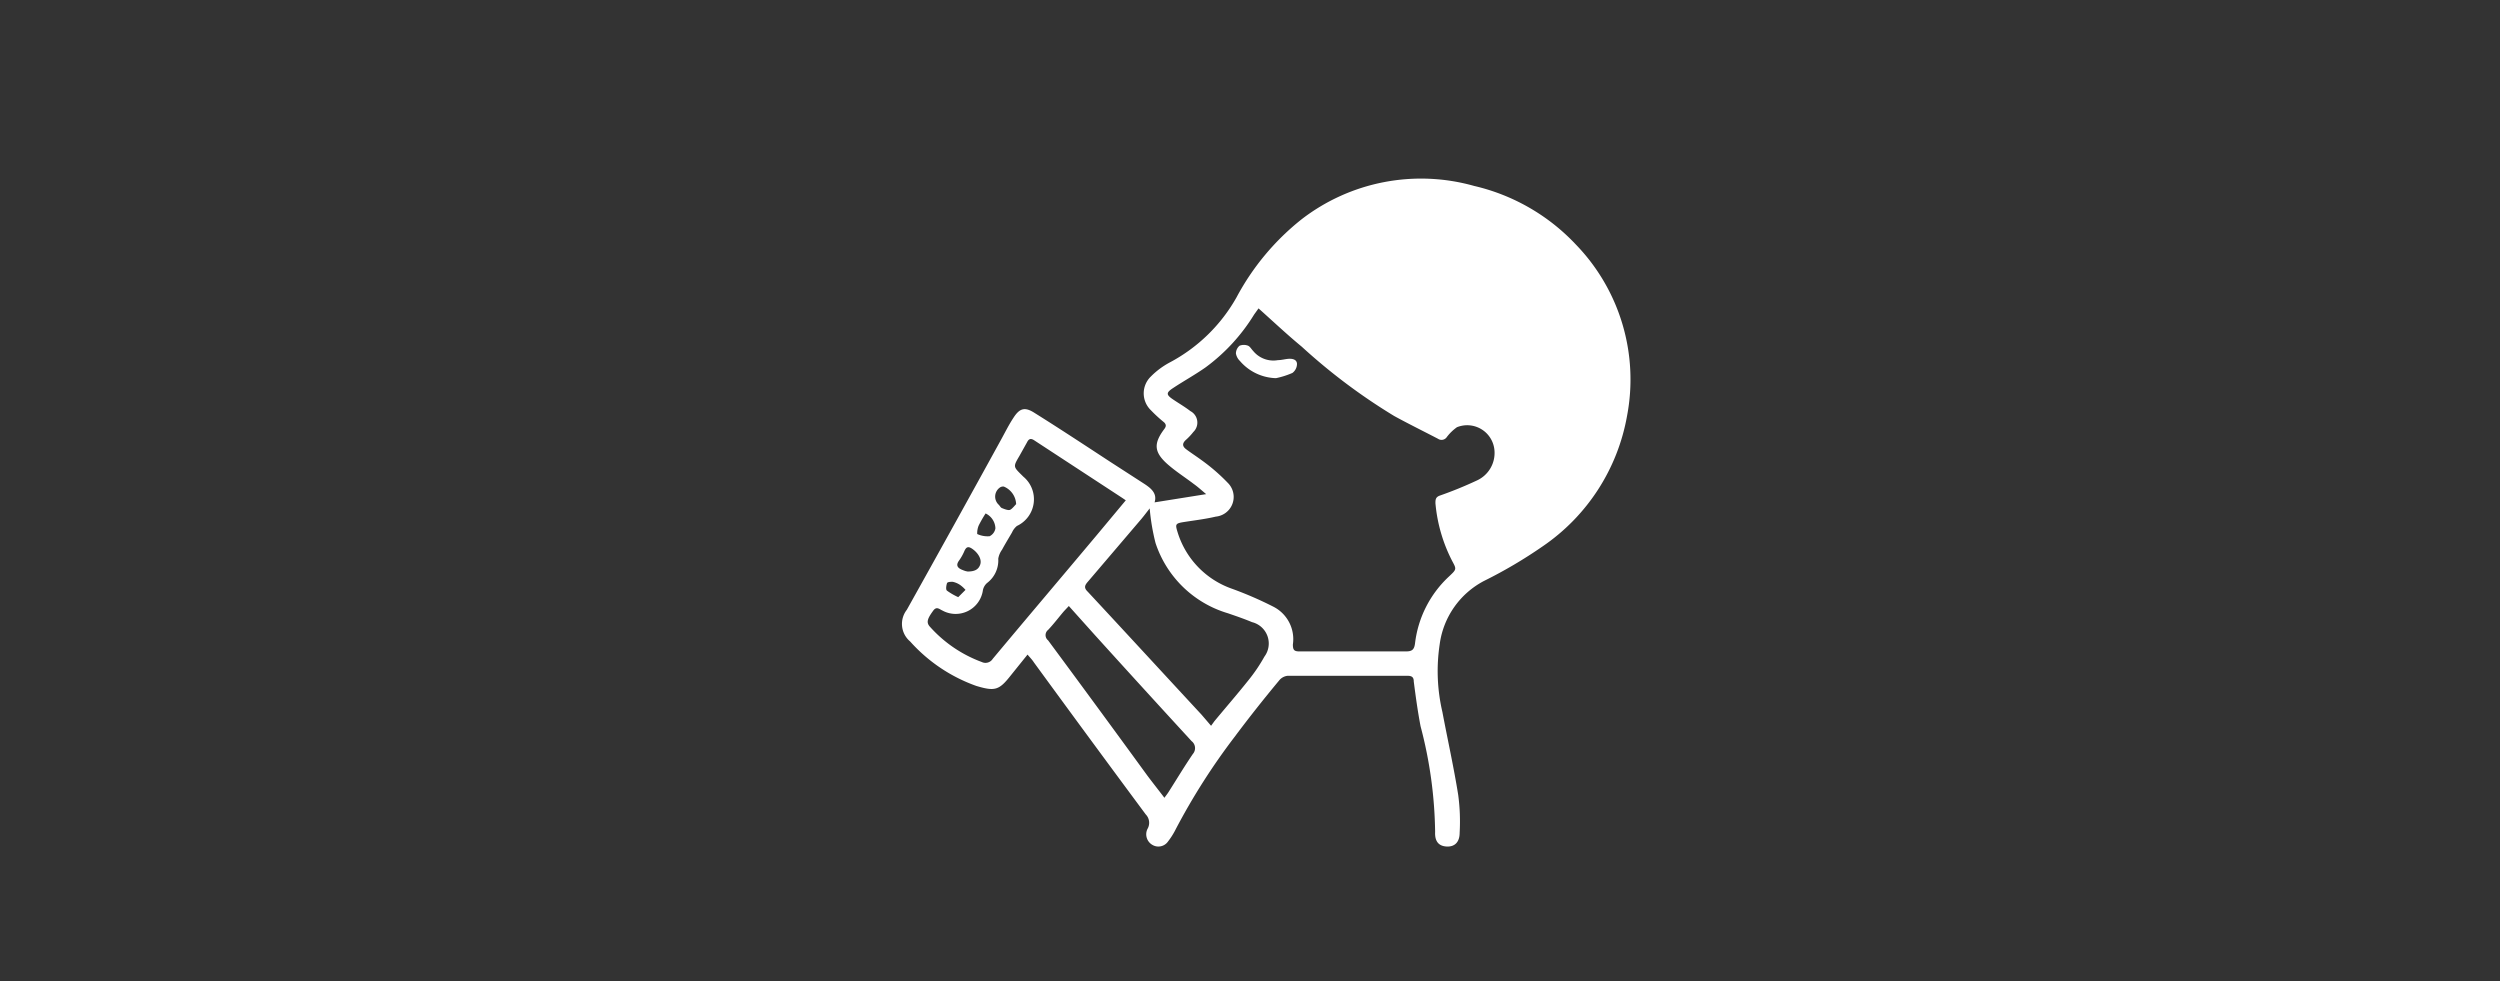 <svg id="图层_1" data-name="图层 1" xmlns="http://www.w3.org/2000/svg" viewBox="0 0 158 62"><rect x="0" y="0" width="158" height="62" fill="#333333" stroke="none"/><defs><style>.cls-1{fill:#fff;}</style></defs><title>logo</title><path class="cls-1" d="M64.94,41.37,63.87,42.7c-.73.93-1,1-2.17.65a10.19,10.19,0,0,1-4.18-2.81,1.45,1.45,0,0,1-.21-2q3-5.37,5.95-10.74c.26-.47.49-.94.78-1.38.4-.63.73-.72,1.35-.32,1.6,1,3.19,2.05,4.78,3.09l2.12,1.37c.45.29.86.62.68,1.19l3.26-.52c-.32-.27-.54-.47-.78-.64-.55-.42-1.15-.8-1.67-1.26-.85-.76-.88-1.3-.2-2.21.13-.17.13-.28,0-.42a9,9,0,0,1-.85-.78,1.48,1.48,0,0,1,0-2.12,5,5,0,0,1,1.23-.91,10.46,10.46,0,0,0,4.19-4.1,15.75,15.75,0,0,1,4.11-4.93,12.36,12.36,0,0,1,10.9-2.11,12.8,12.8,0,0,1,6.44,3.71,12.26,12.26,0,0,1,3.23,10.82,12.65,12.65,0,0,1-5.35,8.26,29.37,29.37,0,0,1-3.68,2.17,5.31,5.31,0,0,0-2.81,4A11.33,11.33,0,0,0,91.16,45c.33,1.75.72,3.49,1,5.25a12.61,12.61,0,0,1,.09,2.38c0,.61-.33.9-.83.87s-.75-.33-.72-.93a27.36,27.36,0,0,0-.92-6.67c-.18-.94-.31-1.89-.43-2.83,0-.28-.13-.36-.4-.36H81.38a.8.8,0,0,0-.5.25c-1,1.2-1.94,2.39-2.86,3.62a41,41,0,0,0-3.7,5.8,4.68,4.68,0,0,1-.5.8.74.74,0,0,1-1,.21.77.77,0,0,1-.3-1,.76.76,0,0,0-.11-.92q-3.56-4.8-7.07-9.61C65.24,41.7,65.1,41.56,64.94,41.37Zm14.6-21.88-.28.39a11.79,11.79,0,0,1-3.07,3.34c-.67.47-1.38.86-2.06,1.31-.44.29-.43.42,0,.71s.75.47,1.1.74a.82.82,0,0,1,.19,1.32,3.71,3.71,0,0,1-.47.5c-.24.22-.23.4,0,.58s.66.46,1,.71a11.78,11.78,0,0,1,1.64,1.42,1.25,1.25,0,0,1-.75,2.14c-.64.15-1.29.23-1.94.33s-.64.13-.45.74a5.49,5.49,0,0,0,3.36,3.47,23.15,23.15,0,0,1,2.7,1.17,2.3,2.3,0,0,1,1.2,2.37c0,.35.08.44.42.44q3.36,0,6.72,0c.39,0,.53-.11.58-.51a6.86,6.86,0,0,1,2.14-4.22c.5-.47.49-.46.2-1a9.85,9.85,0,0,1-1.05-3.63c0-.22,0-.39.28-.49a24.73,24.73,0,0,0,2.33-.95,1.91,1.91,0,0,0,1.12-1.91A1.73,1.73,0,0,0,92.08,27a2.89,2.89,0,0,0-.64.62.4.4,0,0,1-.56.11c-.92-.48-1.86-.94-2.77-1.44a37.25,37.25,0,0,1-5.84-4.38C81.36,21.16,80.49,20.34,79.54,19.49Zm-3,26.38.21-.29c.72-.87,1.46-1.72,2.16-2.6a10.39,10.39,0,0,0,1-1.48,1.39,1.39,0,0,0-.78-2.18c-.5-.21-1-.38-1.52-.56a6.87,6.87,0,0,1-4.58-4.44,13.54,13.54,0,0,1-.37-2.19c-.14.18-.32.42-.51.65l-3.41,4c-.17.2-.26.36,0,.61,2.41,2.59,4.8,5.19,7.2,7.78ZM71.15,31.62l-.22-.15-5.58-3.65c-.22-.14-.34-.07-.44.13l-.48.86c-.4.68-.4.68.15,1.22l.09.09a1.86,1.86,0,0,1-.4,3.12,1.11,1.11,0,0,0-.31.41c-.21.36-.43.72-.63,1.09a1.34,1.34,0,0,0-.24.57,1.79,1.79,0,0,1-.7,1.53.8.8,0,0,0-.27.46,1.74,1.74,0,0,1-2.57,1.28c-.18-.08-.35-.27-.56,0-.39.53-.47.77-.2,1.05a8.19,8.19,0,0,0,3.26,2.21.54.54,0,0,0,.69-.2c2.18-2.61,4.37-5.19,6.55-7.79Zm-3.6,6.68-.31.33c-.34.4-.65.81-1,1.18a.42.42,0,0,0,0,.66Q69.37,44.7,72.5,49c.35.47.71.92,1.09,1.42.11-.15.19-.25.26-.36.51-.8,1-1.62,1.54-2.41a.56.56,0,0,0-.08-.81q-3.07-3.34-6.11-6.7Zm-6.4-2.18c.44,0,.69-.12.8-.44s-.12-.7-.43-.94-.45-.21-.59.13a3.11,3.11,0,0,1-.32.56c-.21.29-.1.46.19.58S61.1,36.1,61.15,36.12Zm3.07-4.26a1.26,1.26,0,0,0-.78-1.11.37.37,0,0,0-.23.05.7.7,0,0,0-.09,1.1c.07.07.12.18.2.21s.39.17.52.11S64.14,31.94,64.22,31.86Zm-1.93.59a7.82,7.82,0,0,0-.44.77,1.28,1.28,0,0,0-.09.53,1.56,1.56,0,0,0,.78.14.67.67,0,0,0,.37-.5A1.08,1.08,0,0,0,62.29,32.45Zm-1.73,5.29.46-.46a2,2,0,0,0-.34-.31,1.31,1.31,0,0,0-.47-.2c-.12,0-.33,0-.36.09s-.1.39,0,.47A4,4,0,0,0,60.56,37.74Z"/><path class="cls-1" d="M80.64,23.9a3.11,3.11,0,0,1-2.28-1.09.87.87,0,0,1-.25-.47.65.65,0,0,1,.23-.49.73.73,0,0,1,.54,0c.13.06.21.22.32.33a1.65,1.65,0,0,0,1.57.58c.21,0,.42-.06.63-.08s.55,0,.57.31a.72.72,0,0,1-.29.58A5.18,5.18,0,0,1,80.64,23.9Z"/></svg>